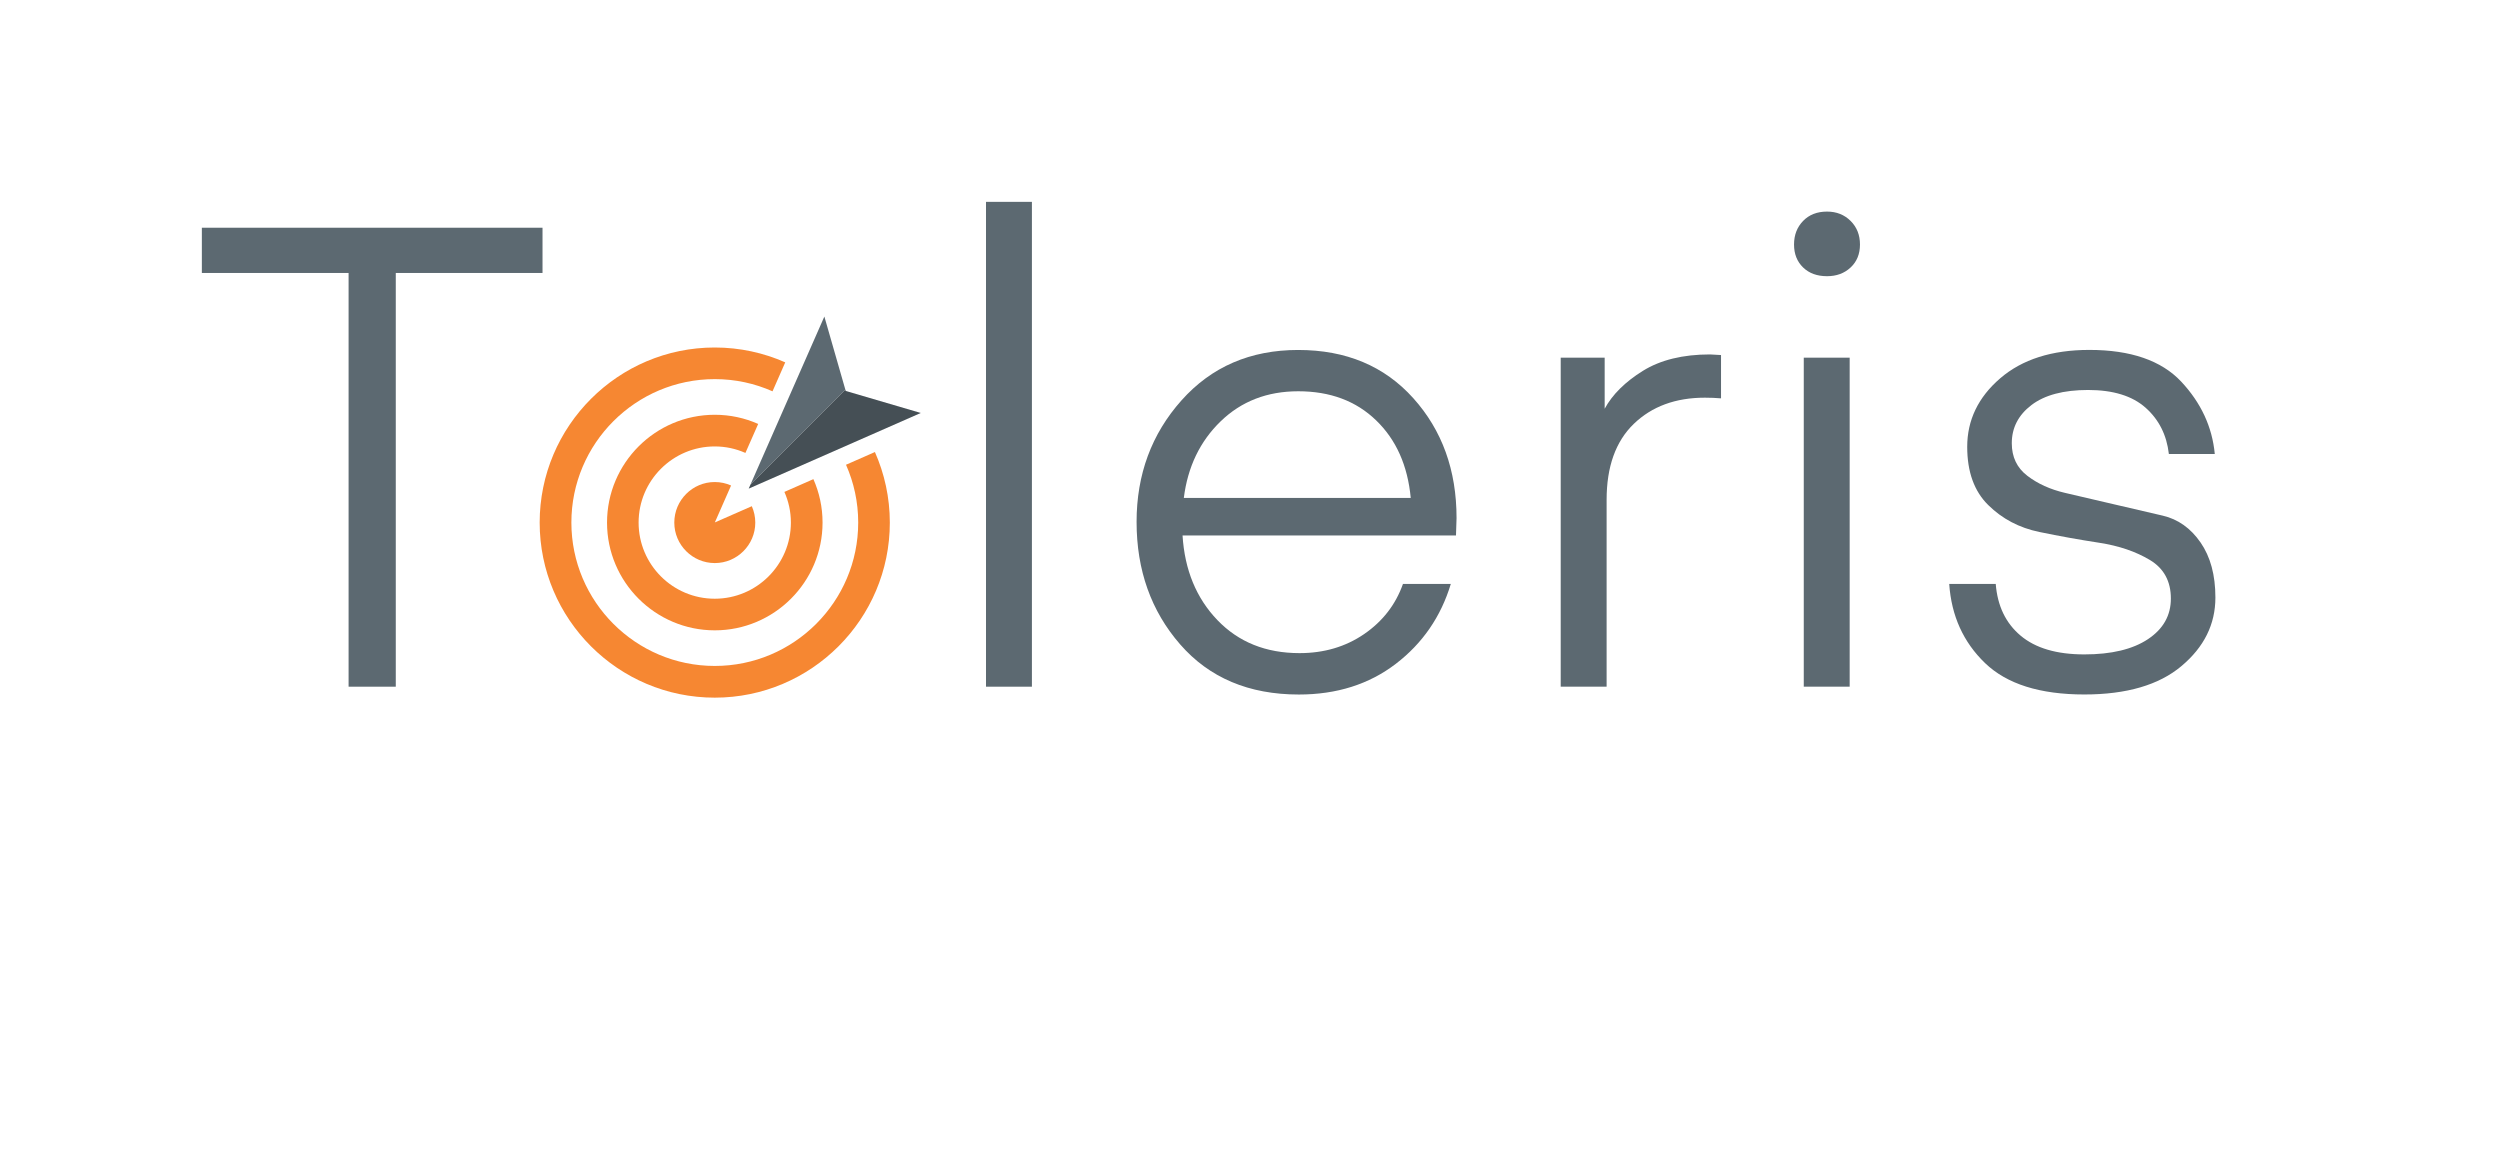 <?xml version="1.0" encoding="UTF-8" standalone="no"?>
<!-- Generator: Adobe Illustrator 27.7.0, SVG Export Plug-In . SVG Version: 6.00 Build 0)  -->

<svg
   version="1.1"
   id="Layer_1"
   x="0px"
   y="0px"
   viewBox="0 0 526.62 241.98"
   style="enable-background:new 0 0 526.62 241.98;"
   xml:space="preserve"
   sodipodi:docname="Logo_TOLERIS.svg"
   inkscape:version="1.1.2 (0a00cf5339, 2022-02-04)"
   xmlns:inkscape="http://www.inkscape.org/namespaces/inkscape"
   xmlns:sodipodi="http://sodipodi.sourceforge.net/DTD/sodipodi-0.dtd"
   xmlns="http://www.w3.org/2000/svg"
   xmlns:svg="http://www.w3.org/2000/svg"><defs
   id="defs101" /><sodipodi:namedview
   id="namedview99"
   pagecolor="#ffffff"
   bordercolor="#666666"
   borderopacity="1.0"
   inkscape:pageshadow="2"
   inkscape:pageopacity="0.0"
   inkscape:pagecheckerboard="0"
   showgrid="false"
   inkscape:zoom="3.995955"
   inkscape:cx="190.31746"
   inkscape:cy="141.01761"
   inkscape:window-width="3770"
   inkscape:window-height="2096"
   inkscape:window-x="0"
   inkscape:window-y="0"
   inkscape:window-maximized="1"
   inkscape:current-layer="Layer_1" />
<style
   type="text/css"
   id="style2">
	.st0{fill:#5C6971;}
	.st1{fill:#454F55;}
	.st2{fill:#F68732;}
</style>
<g
   id="g96">
	<g
   id="g64">
		
		
		
		
		
		
		
		
		
		
		
		
		
		
		
		
		
		
		
		
		
		
		
		
		
		
		
		
		
		
	</g>
	<g
   id="g94">
		<g
   id="g78">
			<path
   class="st0"
   d="M114.28,47.97v9.53H83.37v87.15h-9.94V57.5H42.52v-9.53H114.28z"
   id="path66" />
			<path
   class="st0"
   d="M217.37,144.65h-9.67V42.52h9.67V144.65z"
   id="path68" />
			<path
   class="st0"
   d="M306.7,112.79h-57.6c0.45,7.26,2.9,13.21,7.35,17.84c4.45,4.63,10.21,6.95,17.29,6.95     c5.17,0,9.71-1.34,13.62-4.02c3.9-2.68,6.63-6.2,8.17-10.55h10.08c-2.09,6.9-5.95,12.51-11.58,16.82     c-5.63,4.31-12.44,6.47-20.43,6.47c-10.53,0-18.86-3.52-24.99-10.55c-6.13-7.03-9.19-15.64-9.19-25.81     c0-9.99,3.15-18.52,9.46-25.6c6.31-7.08,14.5-10.62,24.58-10.62s18.16,3.38,24.24,10.15c6.08,6.76,9.12,15.18,9.12,25.26     L306.7,112.79z M273.47,82.42c-6.54,0-11.98,2.11-16.34,6.33c-4.36,4.22-6.94,9.6-7.76,16.14h47.8     c-0.64-6.81-3.06-12.26-7.29-16.34C285.66,84.46,280.19,82.42,273.47,82.42z"
   id="path70" />
			<path
   class="st0"
   d="M362.53,74.79v9.12c-1.09-0.09-2.23-0.14-3.4-0.14c-6.17,0-11.17,1.84-14.98,5.52     c-3.81,3.68-5.72,9.01-5.72,16v39.35h-9.67V75.34h9.26V86.1c1.63-3,4.31-5.65,8.03-7.97c3.72-2.31,8.44-3.47,14.16-3.47     L362.53,74.79z"
   id="path72" />
			<path
   class="st0"
   d="M384.86,58.18c-2.09,0-3.77-0.61-5.04-1.84c-1.27-1.23-1.91-2.84-1.91-4.83c0-2,0.63-3.65,1.91-4.97     c1.27-1.31,2.95-1.97,5.04-1.97c2,0,3.65,0.66,4.97,1.97c1.32,1.32,1.97,2.97,1.97,4.97c0,2-0.66,3.61-1.97,4.83     C388.52,57.57,386.86,58.18,384.86,58.18z M379.96,144.65V75.34h9.67v69.31H379.96z"
   id="path74" />
			<path
   class="st0"
   d="M439.06,146.29c-9.35,0-16.32-2.2-20.9-6.6c-4.58-4.4-7.1-9.96-7.56-16.68h9.8     c0.36,4.63,2.11,8.26,5.24,10.89c3.13,2.63,7.6,3.95,13.41,3.95c5.72,0,10.19-1.07,13.41-3.21c3.22-2.14,4.83-4.99,4.83-8.55     c0-3.64-1.47-6.36-4.42-8.13s-6.51-2.99-10.68-3.63c-4.17-0.64-8.37-1.39-12.6-2.27c-4.23-0.87-7.82-2.76-10.77-5.67     c-2.95-2.9-4.43-6.99-4.43-12.26c0-5.63,2.31-10.44,6.94-14.43c4.63-3.99,10.89-5.99,18.79-5.99c8.71,0,15.16,2.23,19.34,6.67     c4.17,4.45,6.54,9.53,7.08,15.25h-9.67c-0.46-3.99-2.09-7.24-4.9-9.74c-2.81-2.5-6.86-3.74-12.12-3.74     c-5.17,0-9.15,1.06-11.92,3.17c-2.77,2.11-4.15,4.79-4.15,8.05c0,2.9,1.09,5.19,3.28,6.86c2.18,1.67,4.82,2.87,7.91,3.59     c3.09,0.72,6.49,1.52,10.2,2.38s7.18,1.67,10.4,2.42c3.22,0.75,5.88,2.63,7.97,5.65c2.09,3.02,3.13,6.88,3.13,11.6     c0,5.63-2.38,10.44-7.15,14.44C454.79,144.29,447.96,146.29,439.06,146.29z"
   id="path76" />
		</g>
		<g
   id="g92">
			<g
   id="g84">
				<polygon
   class="st0"
   points="173.65,66.68 158.1,102.04 178.07,82.07     "
   id="polygon80" />
				<polygon
   class="st1"
   points="193.96,86.99 178.15,82.35 178.07,82.07 158.1,102.04 157.71,102.93     "
   id="polygon82" />
			</g>
			<path
   class="st2"
   d="M178.21,97.9c1.65,3.73,2.57,7.84,2.57,12.17c0,16.66-13.55,30.21-30.21,30.21s-30.21-13.55-30.21-30.21     c0-16.66,13.55-30.21,30.21-30.21c4.33,0,8.44,0.92,12.16,2.57l2.68-6.1c-4.55-2.01-9.57-3.13-14.85-3.13     c-20.33,0-36.88,16.54-36.88,36.88s16.54,36.88,36.88,36.88s36.88-16.54,36.88-36.88c0-5.28-1.13-10.31-3.14-14.86L178.21,97.9z"
   id="path86" />
			<path
   class="st2"
   d="M127.87,110.08c0,12.52,10.19,22.7,22.7,22.7s22.7-10.18,22.7-22.7c0-3.26-0.69-6.35-1.93-9.15l-6.11,2.69     c0.88,1.98,1.37,4.16,1.37,6.46c0,8.84-7.19,16.04-16.04,16.04s-16.04-7.19-16.04-16.04c0-8.84,7.19-16.04,16.04-16.04     c2.3,0,4.48,0.49,6.46,1.37l2.69-6.11c-2.8-1.24-5.89-1.93-9.14-1.93C138.05,87.37,127.87,97.56,127.87,110.08z"
   id="path88" />
			<path
   class="st2"
   d="M142.04,110.08c0,4.7,3.83,8.53,8.53,8.53s8.53-3.83,8.53-8.53c0-1.23-0.27-2.39-0.73-3.45l-7.79,3.42     l3.42-7.78c-1.05-0.47-2.21-0.73-3.44-0.73C145.87,101.54,142.04,105.37,142.04,110.08z"
   id="path90" />
		</g>
	</g>
</g>
</svg>

